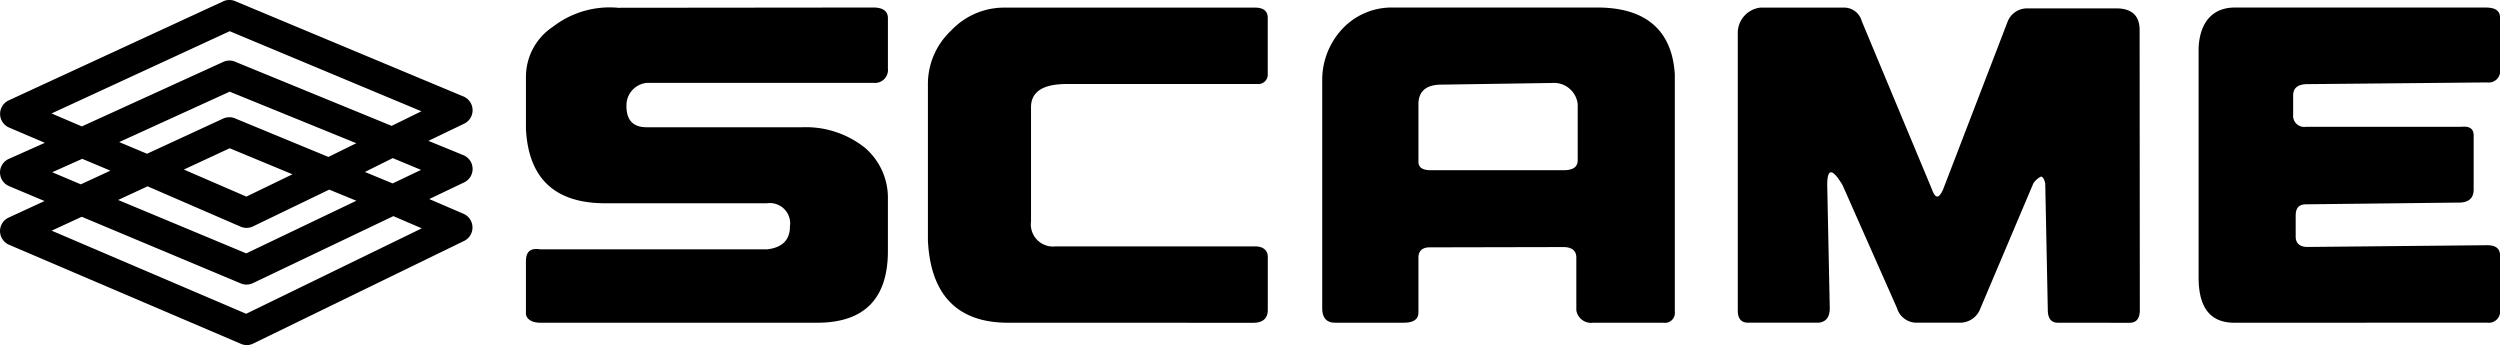 <svg xmlns="http://www.w3.org/2000/svg" width="168.001" height="23.183" viewBox="0 0 168.001 23.183">
  <path id="_27_logo" data-name="27_logo" d="M8433.179-9342.9l-15.57-6.652a1.008,1.008,0,0,1-.608-.907,1,1,0,0,1,.585-.922l2.407-1.111-2.382-1a1,1,0,0,1-.61-.912,1,1,0,0,1,.594-.921l2.419-1.079-2.4-1.024a1,1,0,0,1-.608-.905,1,1,0,0,1,.582-.924l14.412-6.654a.982.982,0,0,1,.8-.015l15.343,6.408a1,1,0,0,1,.615.9,1,1,0,0,1-.568.929l-2.4,1.154,2.354.963a1,1,0,0,1,.615.9,1,1,0,0,1-.57.929l-2.344,1.118,2.306.992a1,1,0,0,1,.6.9,1,1,0,0,1-.562.922l-14.179,6.9a.971.971,0,0,1-.437.1A.991.991,0,0,1,8433.179-9342.9Zm-12.707-7.6,13.071,5.585,11.8-5.742-1.909-.82-9.433,4.5a1.015,1.015,0,0,1-.43.1.989.989,0,0,1-.386-.077l-10.693-4.48Zm4.466-2.063,8.61,3.589,7.4-3.537-1.824-.748-5.12,2.471a.992.992,0,0,1-.435.1.97.97,0,0,1-.4-.082l-6.252-2.71Zm4.417-2.045,4.2,1.819,3.1-1.5-4.22-1.749Zm-8.846.181,1.921.813,1.99-.919-1.895-.795Zm21.012-.019,1.864.771,1.908-.911-1.9-.79Zm-8.726-3.6,6.274,2.591,1.875-.922-8.509-3.464-7.425,3.387,1.87.785,5.113-2.362a.973.973,0,0,1,.416-.09h.015A1.01,1.01,0,0,1,8432.795-9358.051Zm-12.331-.331,2.036.87,9.5-4.332a.987.987,0,0,1,.793-.017l10.525,4.313,2-.98-12.882-5.381Zm146.683,14.063c-1.6,0-2.4-.994-2.4-3.042v-15.447c.087-1.7.94-2.691,2.428-2.691h16.858c.687,0,.973.232.973.7v3.453a.768.768,0,0,1-.857.879l-12.077.115c-.628,0-.971.235-.971.762v1.288a.748.748,0,0,0,.857.818h10.416c.573-.06.857.117.857.585v3.627c0,.585-.343.879-.973.879l-10.3.117c-.458,0-.687.235-.687.76v1.405c0,.468.287.7.8.7l12.077-.117c.571,0,.857.232.857.7v3.629a.766.766,0,0,1-.857.877Zm-11.847,0c-.458,0-.687-.284-.687-.86l-.172-8.5c-.059-.287-.171-.461-.286-.461a1.318,1.318,0,0,0-.515.461l-3.55,8.382a1.453,1.453,0,0,1-1.373.976h-2.976a1.374,1.374,0,0,1-1.26-.976l-3.662-8.27q-1.03-1.72-1.029,0l.171,8.27c0,.576-.228.919-.745.976h-4.75c-.456,0-.687-.284-.687-.8l0-18.6a1.716,1.716,0,0,1,1.53-1.774h5.613a1.225,1.225,0,0,1,1.189.909l4.72,11.313c.23.633.459.633.745,0l4.349-11.309a1.4,1.4,0,0,1,1.26-.86h6.053c1.029,0,1.545.515,1.545,1.434l.014,18.833c0,.576-.228.86-.687.86Zm-31.246,0a1,1,0,0,1-1.124-.837v-3.537c0-.513-.354-.71-.881-.71l-8.984.019c-.515,0-.745.282-.745.682v3.7c0,.456-.343.682-.973.682h-4.636c-.571,0-.857-.341-.857-.966v-15.432a5.019,5.019,0,0,1,1.26-3.246,4.54,4.54,0,0,1,3.375-1.537h13.85c3.263,0,5.035,1.537,5.209,4.5v15.944a.663.663,0,0,1-.745.74Zm-10.187-16c-1.032,0-1.547.456-1.547,1.309v3.874c0,.4.287.569.858.569h8.871c.688,0,.973-.229.973-.685v-3.759a1.6,1.6,0,0,0-1.544-1.422Zm-29.131,16c-3.375,0-5.206-1.845-5.38-5.54v-10.5a4.911,4.911,0,0,1,1.547-3.58,4.9,4.9,0,0,1,3.549-1.556h16.882c.571,0,.858.23.858.69v3.752a.634.634,0,0,1-.687.693h-12.82q-2.4,0-2.4,1.559v7.677a1.489,1.489,0,0,0,1.659,1.674h13.394c.571,0,.858.289.858.693v3.577c0,.578-.344.865-.974.865Zm-31.42,0c-.571,0-.914-.228-.973-.571v-3.559c0-.63.287-.917.973-.8h15.225q1.545-.173,1.545-1.549a1.367,1.367,0,0,0-1.545-1.549h-10.873q-5.067,0-5.324-4.99v-3.5a4.035,4.035,0,0,1,1.833-3.385,6.219,6.219,0,0,1,4.349-1.262l17.169-.017c.63,0,.973.244.973.705v3.385a.875.875,0,0,1-.973.973h-15.223a1.518,1.518,0,0,0-1.375,1.55c0,.975.458,1.434,1.375,1.434h10.416a6.372,6.372,0,0,1,4.235,1.377,4.423,4.423,0,0,1,1.544,3.27v3.672c0,3.211-1.6,4.816-4.75,4.816Z" transform="translate(-8417 9366.001)" />
</svg>
